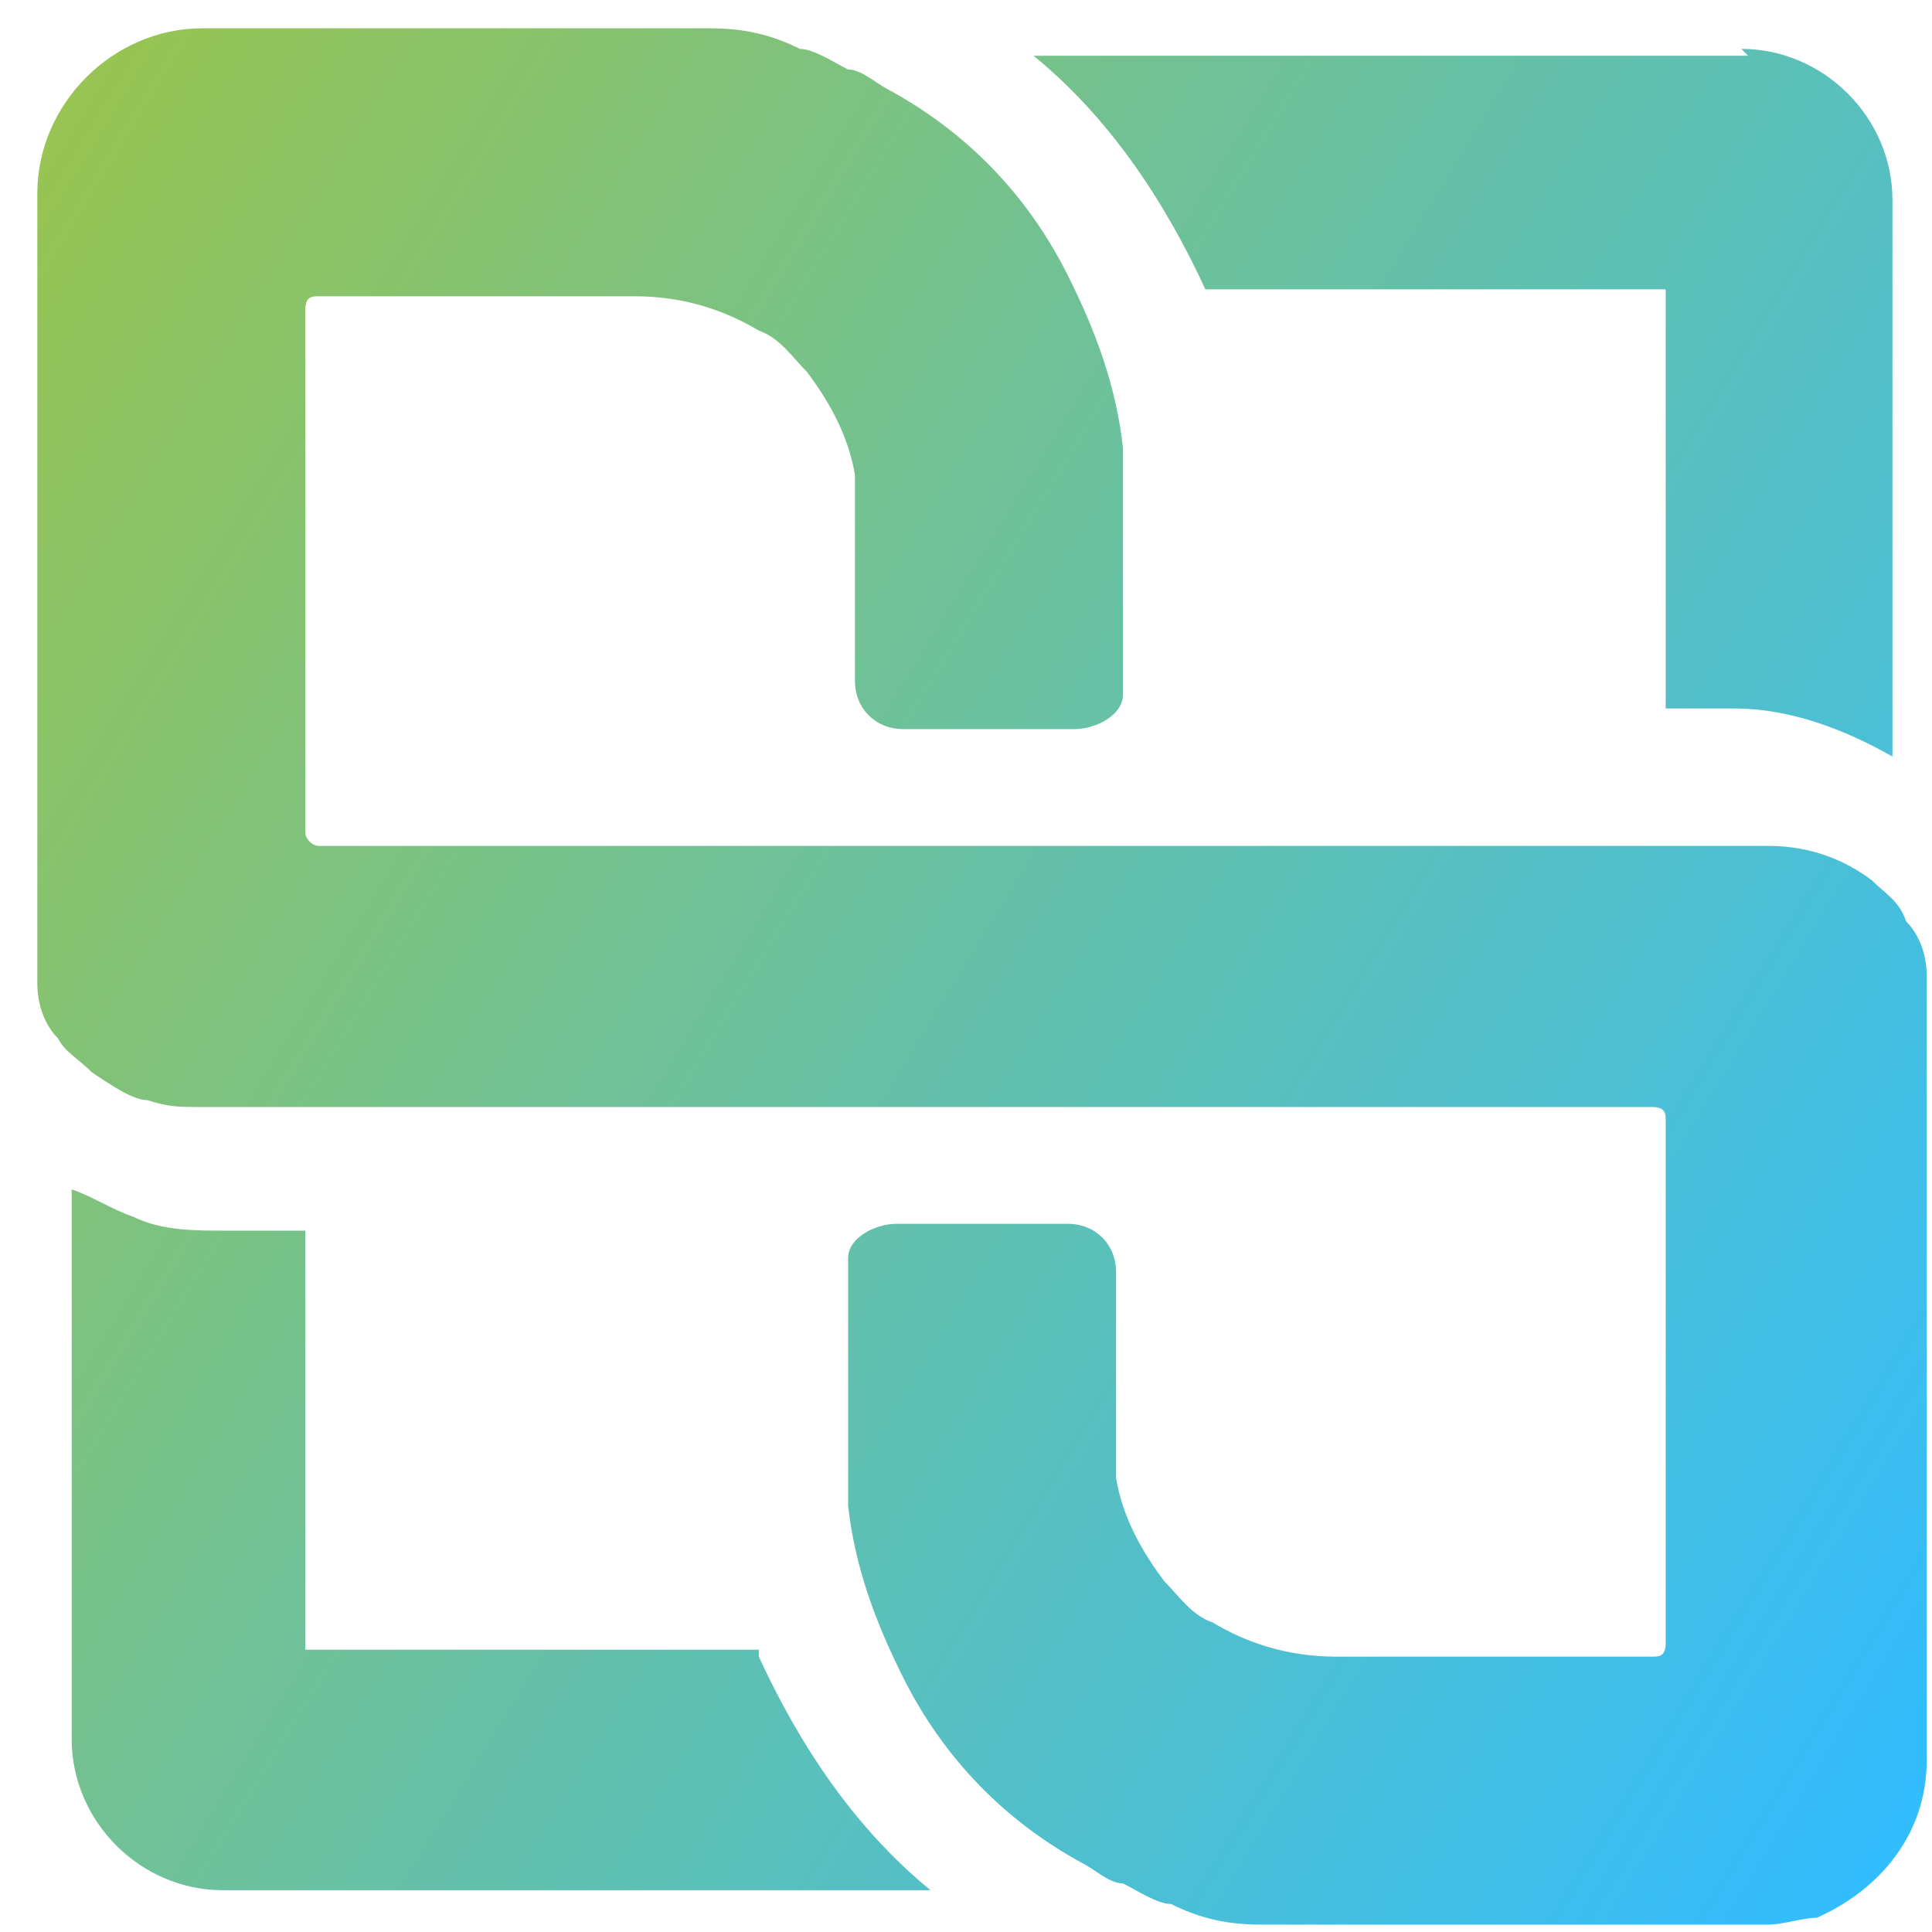 <?xml version="1.0" encoding="UTF-8"?> <svg xmlns="http://www.w3.org/2000/svg" width="40" height="40" viewBox="0 0 40 40" fill="none"><path d="M36.194 1.154H21.399C22.964 2.434 24.102 4.141 24.956 5.99H34.487V14.668H35.056H35.482H35.909C37.047 14.668 38.185 15.095 39.181 15.664V4.141C39.181 2.434 37.758 1.012 36.051 1.012L36.194 1.154ZM15.71 34.156H6.321V25.479H5.041H4.614C4.045 25.479 3.334 25.479 2.765 25.194C2.338 25.052 1.911 24.768 1.484 24.625V36.005C1.484 37.712 2.907 39.135 4.614 39.135H19.266C17.701 37.855 16.563 36.148 15.71 34.298V34.156Z" fill="url(#paint0_linear_412_14829)"></path><path d="M39.892 20.643V36.433C39.892 37.998 38.897 39.136 37.616 39.705C37.332 39.705 36.905 39.847 36.621 39.847H27.232C26.805 39.847 26.521 39.847 26.094 39.847C25.383 39.847 24.814 39.705 24.245 39.42C23.96 39.42 23.534 39.136 23.249 38.994C22.965 38.994 22.68 38.709 22.396 38.567C20.831 37.713 19.55 36.433 18.697 34.726C18.128 33.588 17.701 32.45 17.559 31.17C17.559 30.885 17.559 30.459 17.559 30.174V26.333V26.049C17.559 25.622 18.128 25.338 18.555 25.338H22.111C22.68 25.338 23.107 25.764 23.107 26.333V29.747C23.107 30.032 23.107 30.316 23.107 30.601C23.249 31.454 23.676 32.166 24.103 32.735C24.387 33.019 24.672 33.446 25.098 33.588C25.81 34.015 26.663 34.299 27.659 34.299H34.202C34.345 34.299 34.487 34.299 34.487 34.015V23.204C34.487 23.062 34.487 22.919 34.202 22.919H5.041C4.756 22.919 4.33 22.919 4.045 22.919C3.761 22.919 3.476 22.919 3.049 22.777C2.765 22.777 2.338 22.493 1.911 22.208C1.627 21.924 1.342 21.781 1.2 21.497C0.916 21.212 0.773 20.786 0.773 20.359C0.773 20.216 0.773 19.932 0.773 19.79V4C0.773 2.151 2.338 0.586 4.187 0.586H13.576C14.003 0.586 14.287 0.586 14.714 0.586C15.425 0.586 15.994 0.728 16.563 1.013C16.848 1.013 17.274 1.297 17.559 1.439C17.843 1.439 18.128 1.724 18.413 1.866C19.977 2.72 21.258 4 22.111 5.707C22.68 6.845 23.107 7.983 23.249 9.263C23.249 9.548 23.249 9.974 23.249 10.259V14.1V14.384C23.249 14.811 22.68 15.095 22.253 15.095H18.697C18.128 15.095 17.701 14.669 17.701 14.1V10.686C17.701 10.401 17.701 10.117 17.701 9.832C17.559 8.979 17.132 8.267 16.706 7.698C16.421 7.414 16.137 6.987 15.71 6.845C14.998 6.418 14.145 6.134 13.149 6.134H6.606C6.463 6.134 6.321 6.134 6.321 6.418V17.229C6.321 17.372 6.463 17.514 6.606 17.514H35.625C35.909 17.514 36.336 17.514 36.621 17.514C37.474 17.514 38.185 17.798 38.754 18.225C39.039 18.509 39.323 18.652 39.466 19.079C39.75 19.363 39.892 19.79 39.892 20.217C39.892 20.501 39.892 20.643 39.892 20.928V20.643Z" fill="url(#paint1_linear_412_14829)"></path><defs><linearGradient id="paint0_linear_412_14829" x1="-2.214" y1="6.275" x2="42.168" y2="33.445" gradientUnits="userSpaceOnUse"><stop stop-color="#99C44F"></stop><stop offset="1" stop-color="#32BDFF"></stop></linearGradient><linearGradient id="paint1_linear_412_14829" x1="-2.214" y1="6.276" x2="42.168" y2="33.446" gradientUnits="userSpaceOnUse"><stop stop-color="#99C44F"></stop><stop offset="1" stop-color="#32BDFF"></stop></linearGradient></defs></svg> 